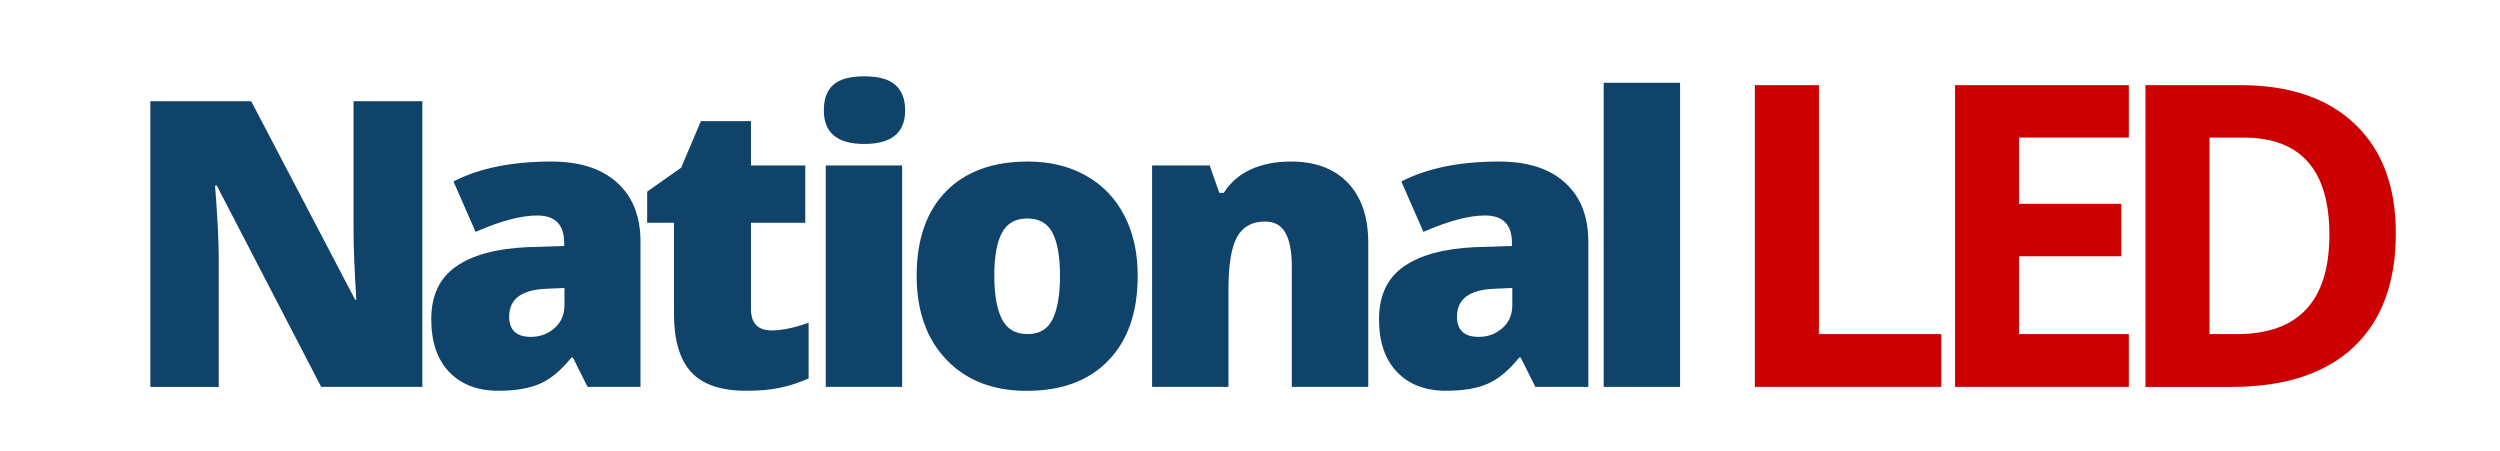 <svg xmlns="http://www.w3.org/2000/svg" xmlns:xlink="http://www.w3.org/1999/xlink" id="Layer_1" x="0px" y="0px" viewBox="0 0 360 64.99" style="enable-background:new 0 0 360 64.99;" xml:space="preserve"><style type="text/css">	.st0{fill:#0F436A;}	.st1{fill:#CC0000;}</style><path class="st0" d="M60.83,55.71H46.25L31.22,26.73h-0.25c0.35,4.56,0.53,8.04,0.53,10.44v18.55h-9.85V14.57h14.52l14.97,28.59 h0.17c-0.26-4.15-0.4-7.48-0.4-9.99v-18.6h9.91V55.71z"></path><path class="st0" d="M84.61,55.71l-2.11-4.22h-0.22c-1.48,1.84-2.99,3.1-4.53,3.77c-1.54,0.67-3.53,1.01-5.97,1.01 c-3,0-5.36-0.9-7.09-2.7c-1.73-1.8-2.59-4.33-2.59-7.6c0-3.4,1.18-5.92,3.55-7.58c2.36-1.66,5.79-2.59,10.27-2.8l5.32-0.17v-0.45 c0-2.63-1.3-3.94-3.89-3.94c-2.33,0-5.28,0.79-8.87,2.36l-3.18-7.26c3.71-1.91,8.41-2.87,14.07-2.87c4.09,0,7.26,1.01,9.5,3.04 c2.24,2.03,3.36,4.86,3.36,8.5v20.91H84.61z M76.44,48.51c1.33,0,2.47-0.42,3.42-1.27c0.95-0.84,1.42-1.94,1.42-3.29v-2.48 l-2.53,0.11c-3.62,0.13-5.43,1.46-5.43,4C73.32,47.53,74.36,48.51,76.44,48.51"></path><path class="st0" d="M111.12,47.58c1.48,0,3.25-0.37,5.32-1.1v8.02c-1.48,0.64-2.89,1.09-4.24,1.36c-1.34,0.28-2.91,0.41-4.71,0.41 c-3.7,0-6.36-0.91-7.99-2.72c-1.63-1.81-2.45-4.59-2.45-8.35V32.07h-3.86V27.6l4.9-3.46l2.84-6.7h7.21v6.39h7.82v8.25h-7.82v12.41 C108.14,46.55,109.13,47.58,111.12,47.58"></path><path class="st0" d="M118.63,15.89c0-1.65,0.46-2.88,1.38-3.69c0.92-0.81,2.4-1.21,4.45-1.21c2.05,0,3.54,0.41,4.47,1.24 c0.94,0.83,1.41,2.05,1.41,3.66c0,3.23-1.96,4.84-5.88,4.84C120.57,20.73,118.63,19.12,118.63,15.89 M129.91,55.71h-11V23.83h11 V55.71z"></path><path class="st0" d="M163.83,39.7c0,5.22-1.4,9.28-4.21,12.2c-2.81,2.92-6.73,4.38-11.78,4.38c-4.84,0-8.69-1.49-11.55-4.48 c-2.86-2.98-4.29-7.02-4.29-12.1c0-5.2,1.4-9.24,4.21-12.12c2.81-2.88,6.74-4.32,11.81-4.32c3.13,0,5.9,0.67,8.3,2 c2.4,1.33,4.26,3.24,5.56,5.73C163.18,33.47,163.83,36.38,163.83,39.7 M143.18,39.7c0,2.74,0.37,4.83,1.1,6.26 c0.73,1.44,1.96,2.15,3.69,2.15c1.71,0,2.91-0.72,3.61-2.15c0.7-1.43,1.06-3.52,1.06-6.26c0-2.72-0.36-4.78-1.07-6.16 c-0.71-1.39-1.93-2.08-3.66-2.08c-1.69,0-2.9,0.69-3.63,2.07C143.54,34.9,143.18,36.96,143.18,39.7"></path><path class="st0" d="M186.02,55.71V38.32c0-2.12-0.31-3.72-0.92-4.8c-0.61-1.08-1.59-1.62-2.94-1.62c-1.86,0-3.2,0.74-4.02,2.22 c-0.83,1.48-1.24,4.02-1.24,7.63v13.96h-11V23.83h8.3l1.38,3.94h0.65c0.94-1.5,2.24-2.62,3.9-3.38c1.66-0.75,3.57-1.13,5.73-1.13 c3.53,0,6.27,1.02,8.23,3.07c1.96,2.05,2.94,4.93,2.94,8.64v20.74H186.02z"></path><path class="st0" d="M221.09,55.71l-2.11-4.22h-0.22c-1.48,1.84-2.99,3.1-4.53,3.77c-1.54,0.67-3.53,1.01-5.97,1.01 c-3,0-5.37-0.9-7.09-2.7c-1.73-1.8-2.59-4.33-2.59-7.6c0-3.4,1.18-5.92,3.55-7.58c2.36-1.66,5.79-2.59,10.27-2.8l5.32-0.17v-0.45 c0-2.63-1.29-3.94-3.88-3.94c-2.33,0-5.28,0.79-8.87,2.36l-3.18-7.26c3.71-1.91,8.41-2.87,14.07-2.87c4.09,0,7.26,1.01,9.5,3.04 c2.24,2.03,3.36,4.86,3.36,8.5v20.91H221.09z M212.93,48.51c1.33,0,2.47-0.42,3.42-1.27c0.95-0.84,1.42-1.94,1.42-3.29v-2.48 l-2.53,0.11c-3.62,0.13-5.43,1.46-5.43,4C209.8,47.53,210.85,48.51,212.93,48.51"></path><rect x="230.93" y="11.92" class="st0" width="11" height="43.79"></rect><polygon class="st1" points="252.7,55.71 252.7,12.26 261.92,12.26 261.92,48.11 279.54,48.11 279.54,55.71 "></polygon><polygon class="st1" points="306.55,55.71 281.53,55.71 281.53,12.26 306.55,12.26 306.55,19.81 290.74,19.81 290.74,29.35  305.46,29.35 305.46,36.9 290.74,36.9 290.74,48.11 306.55,48.11 "></polygon><path class="st1" d="M345,33.57c0,7.15-2.04,12.63-6.11,16.44c-4.07,3.81-9.95,5.71-17.64,5.71h-12.3V12.26h13.64 c7.09,0,12.6,1.87,16.53,5.62C343.04,21.62,345,26.85,345,33.57 M335.43,33.81c0-9.33-4.12-14-12.36-14h-4.9v28.3h3.95 C330.99,48.11,335.43,43.34,335.43,33.81"></path></svg>